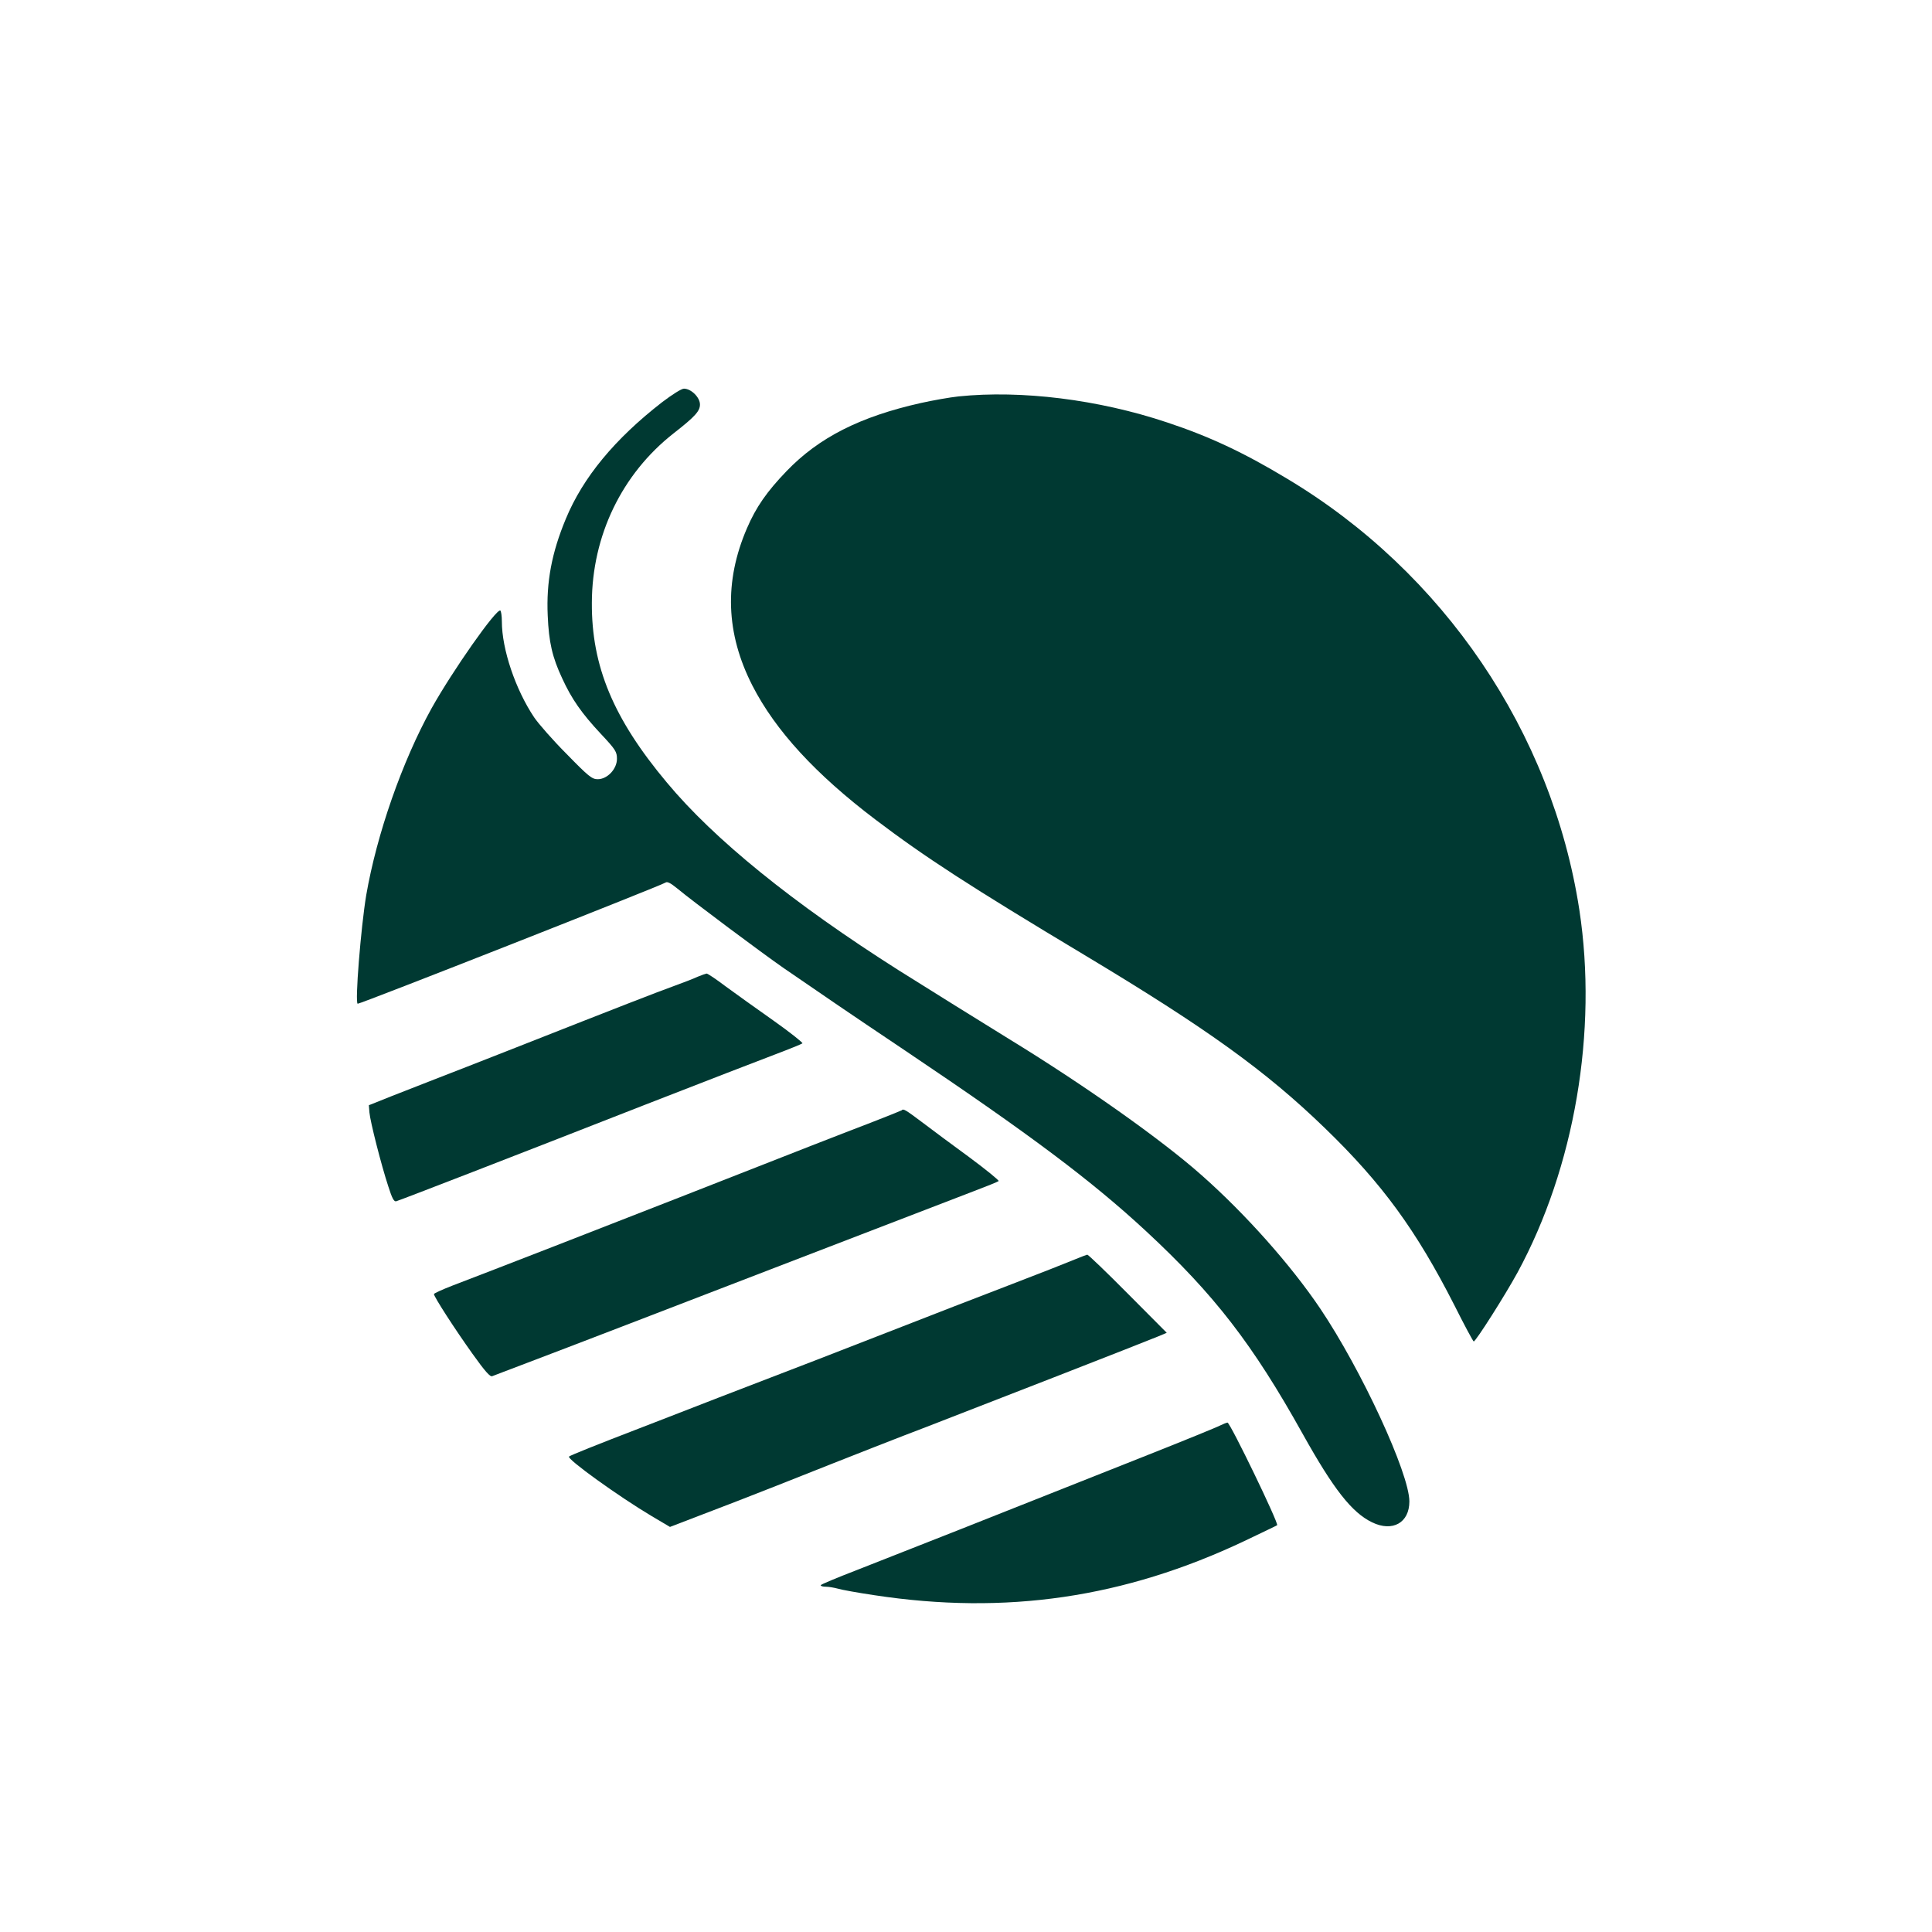 <?xml version="1.0" standalone="no"?>
<!DOCTYPE svg PUBLIC "-//W3C//DTD SVG 20010904//EN"
 "http://www.w3.org/TR/2001/REC-SVG-20010904/DTD/svg10.dtd">
<svg version="1.0" xmlns="http://www.w3.org/2000/svg"
 width="1024pt" height="1024pt" viewBox="0 0 1024 1024"
 preserveAspectRatio="xMidYMid meet">

<g transform="translate(0,1024) scale(0.1,-0.1)"
fill="#003932" stroke="none">
<path d="M3509 8108 c-250 -194 -419 -398 -510 -618 -75 -180 -104 -335 -96
-512 6 -142 24 -221 77 -334 50 -109 103 -185 205 -294 78 -83 85 -95 85 -132
0 -54 -51 -108 -102 -108 -30 0 -48 14 -164 133 -72 72 -150 161 -173 195 -99
148 -171 361 -171 508 0 29 -4 55 -8 58 -21 12 -254 -320 -365 -519 -155 -280
-290 -666 -346 -990 -28 -168 -61 -575 -45 -575 18 0 1613 628 1631 642 9 7
27 -2 60 -29 84 -70 454 -346 568 -425 251 -172 305 -210 645 -438 662 -445
987 -689 1275 -956 361 -335 565 -599 829 -1073 164 -294 261 -418 369 -470
108 -52 197 -2 197 111 0 148 -254 698 -473 1023 -155 230 -396 501 -628 706
-213 189 -622 478 -1024 724 -161 99 -401 249 -583 363 -558 354 -977 693
-1228 995 -283 338 -399 616 -397 952 1 356 159 683 433 898 114 89 140 118
140 153 0 38 -47 84 -85 84 -13 0 -62 -31 -116 -72z"/>
<path d="M5081 8139 c-47 -5 -137 -21 -200 -35 -322 -72 -541 -183 -712 -361
-104 -108 -162 -191 -210 -303 -122 -283 -112 -558 29 -834 122 -238 334 -469
652 -710 264 -200 498 -352 1110 -719 648 -389 959 -613 1273 -917 303 -293
484 -542 685 -937 53 -106 100 -193 103 -193 11 0 167 246 232 365 303 558
426 1279 328 1922 -145 942 -719 1790 -1551 2287 -231 139 -411 223 -634 297
-365 122 -773 172 -1105 138z"/>
<path d="M3700 5064 c-19 -9 -75 -31 -125 -49 -94 -34 -287 -109 -840 -327
-181 -71 -377 -148 -435 -170 -58 -23 -159 -62 -225 -88 l-120 -48 3 -38 c4
-48 63 -280 100 -392 20 -63 30 -82 42 -79 34 11 595 228 1320 512 305 119
616 239 690 267 74 28 138 54 143 58 4 3 -65 58 -154 121 -89 63 -203 144
-253 181 -50 38 -95 68 -101 68 -5 -1 -26 -8 -45 -16z"/>
<path d="M4779 4355 c-3 -2 -75 -31 -160 -64 -162 -62 -357 -138 -1014 -396
-385 -151 -1005 -392 -1207 -469 -54 -21 -98 -41 -98 -45 0 -14 111 -186 204
-316 67 -94 94 -124 105 -119 9 3 90 35 181 69 178 67 858 329 1320 507 319
123 860 331 1050 404 69 26 128 50 133 54 4 3 -66 60 -155 126 -89 65 -202
149 -252 187 -88 66 -98 72 -107 62z"/>
<path d="M5695 3564 c-33 -14 -193 -77 -355 -139 -162 -62 -412 -159 -555
-215 -143 -56 -345 -134 -450 -175 -104 -40 -343 -132 -530 -204 -187 -73
-374 -145 -415 -161 -226 -87 -366 -143 -374 -150 -13 -13 264 -212 437 -315
l98 -58 172 66 c95 36 271 104 392 152 476 189 656 259 790 310 208 80 1183
460 1234 482 l45 19 -206 207 c-113 114 -210 207 -215 207 -4 -1 -35 -12 -68
-26z"/>
<path d="M6470 2686 c-14 -8 -200 -84 -415 -169 -752 -299 -1322 -524 -1512
-598 -106 -41 -193 -77 -193 -81 0 -5 12 -8 28 -8 15 0 43 -5 62 -10 19 -6
107 -22 195 -35 696 -106 1324 -14 1960 287 94 45 172 82 174 84 10 9 -249
544 -263 544 -6 -1 -22 -7 -36 -14z"/>
</g>
</svg>
